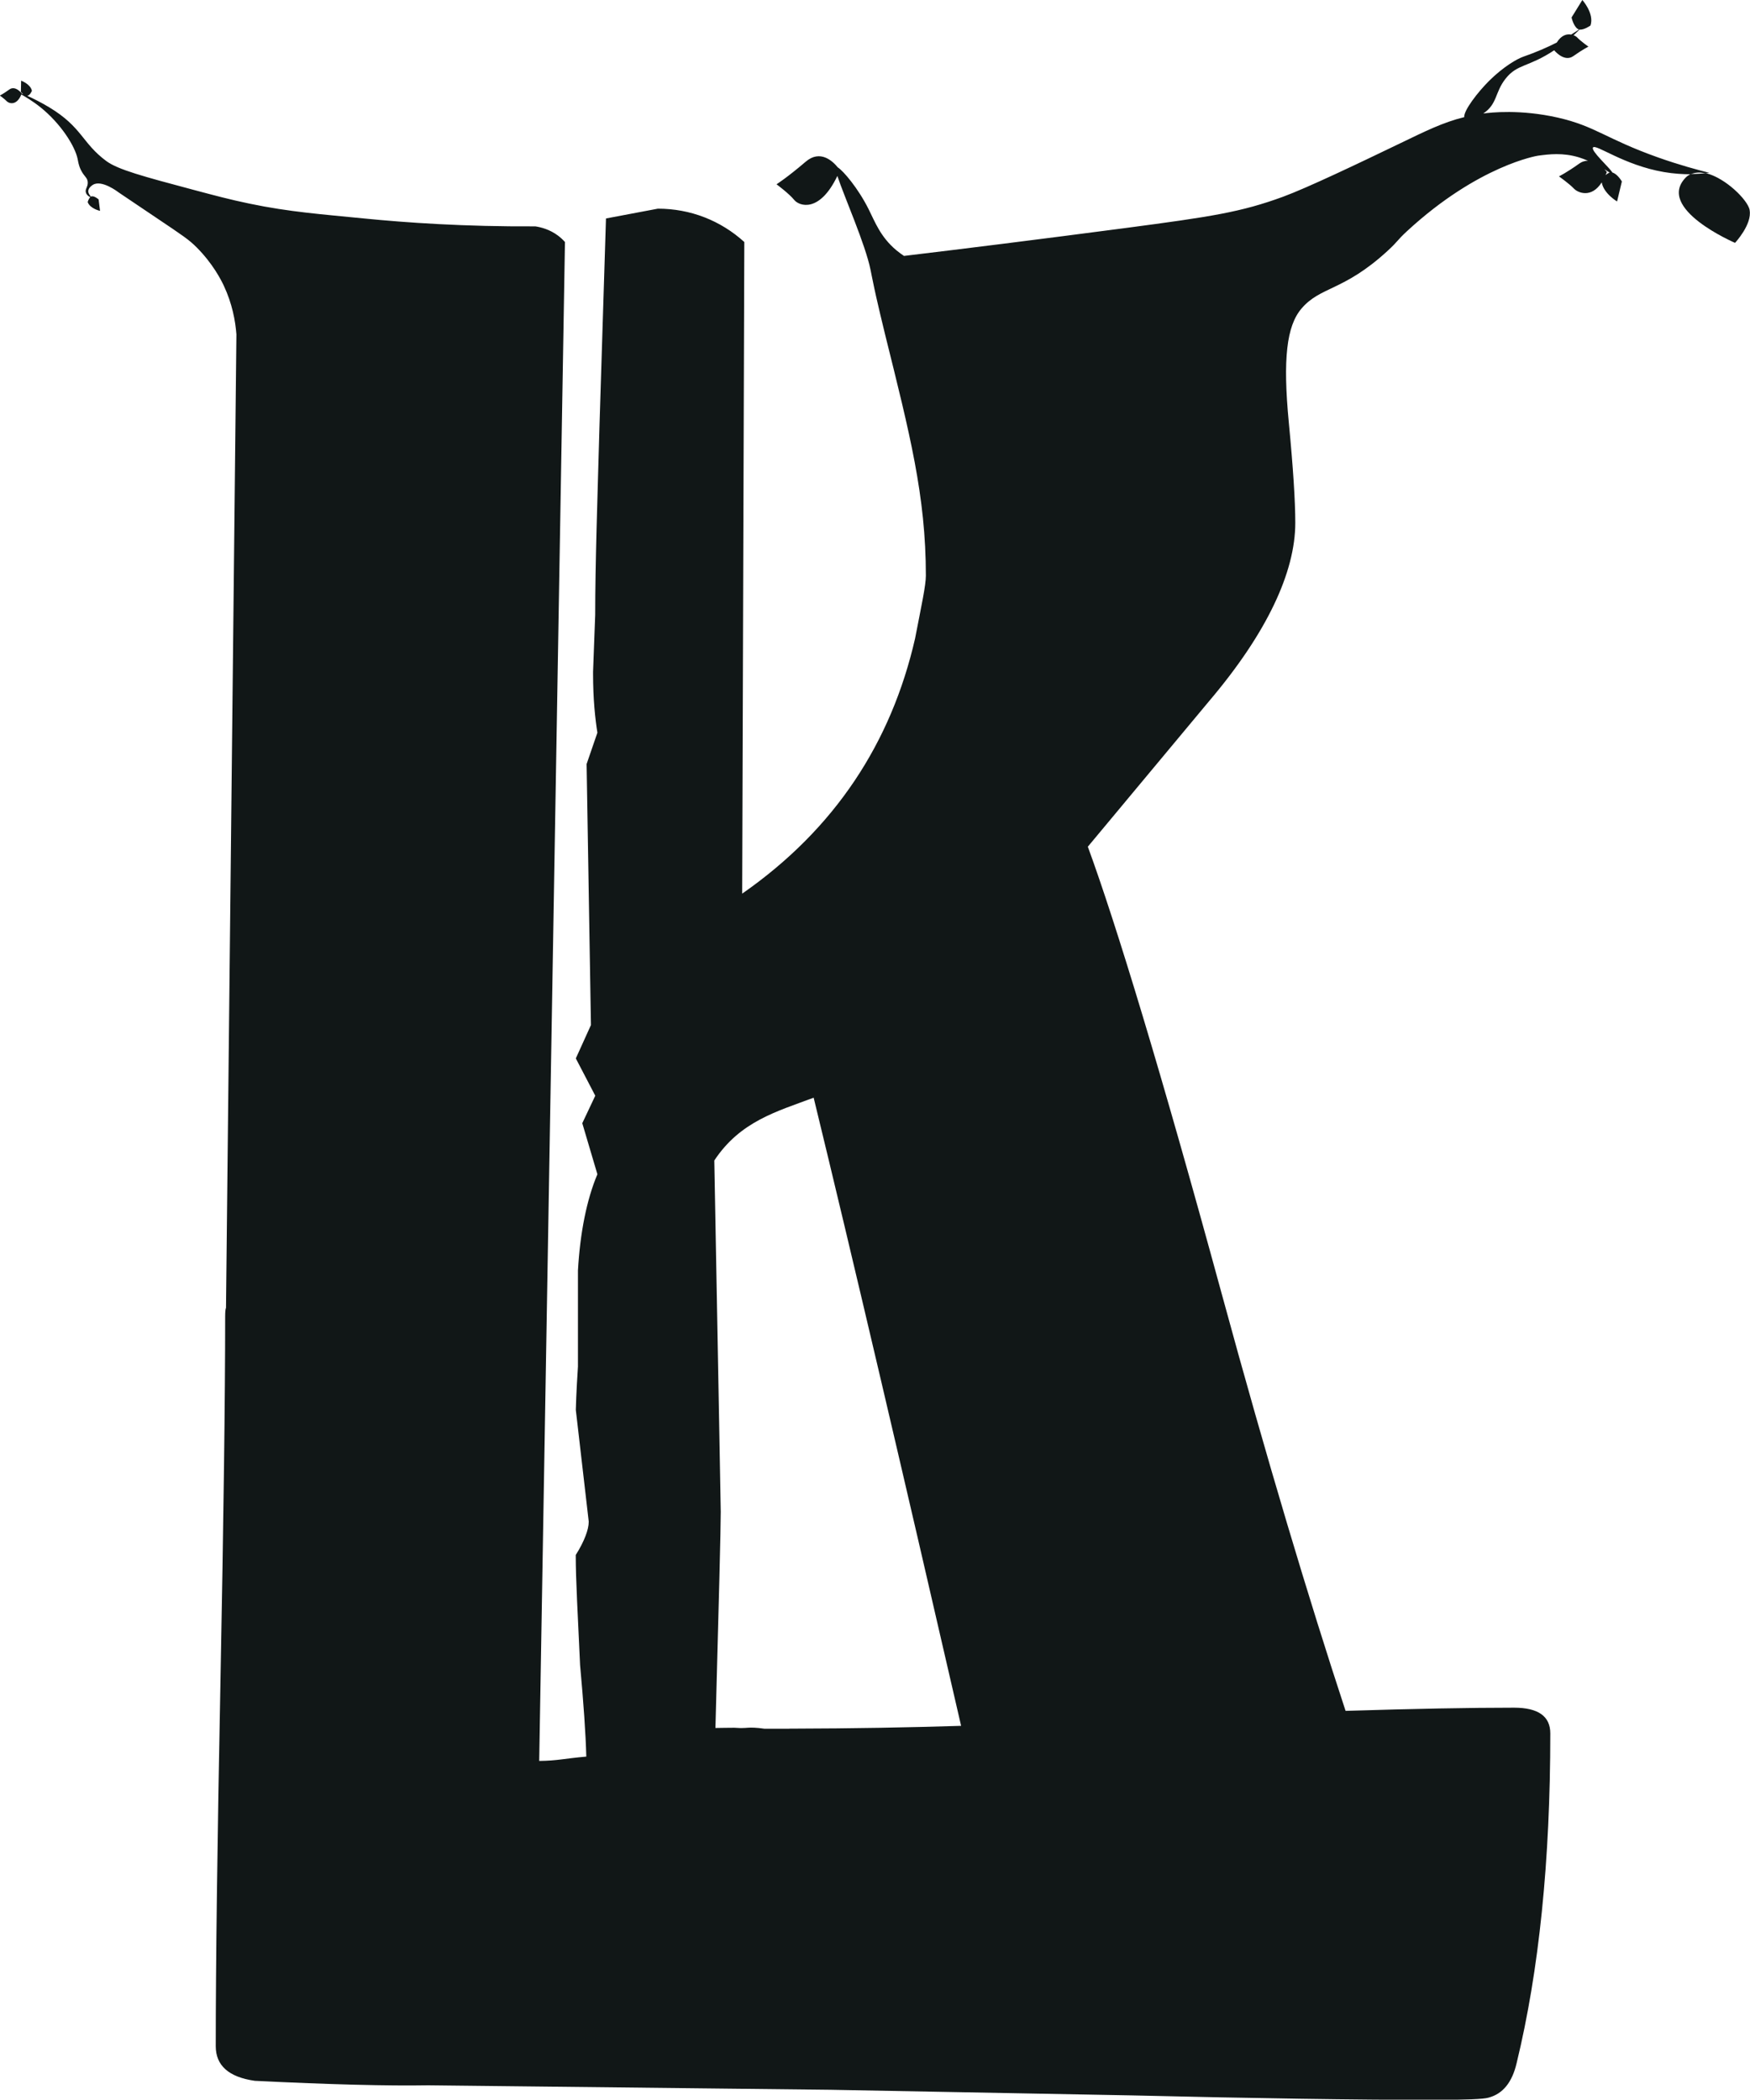 <?xml version="1.0" encoding="UTF-8"?>
<svg id="Layer_2" data-name="Layer 2" xmlns="http://www.w3.org/2000/svg" viewBox="0 0 230.37 276.4">
  <defs>
    <style>
      .cls-1 {
        fill: #111717;
        stroke-width: 0px;
      }
    </style>
  </defs>
  <g id="Layer_5" data-name="Layer 5">
    <g>
      <path class="cls-1" d="m75.82,185.6v-.02c0,.1,0,.11,0,.02Z"/>
      <path class="cls-1" d="m224.59,22.8c.15-.01.29-.03.43-.05-1.53-.38-3.91-1.02-6.74-2.02-6.9-2.45-8.24-4.12-13.22-5.25-4.91-1.11-8.81-.67-9.8-.54,1.88-1.26,1.5-2.77,2.94-4.59,1.55-1.96,2.99-1.47,6.39-3.73.32.37,1.46,1.52,2.53.76,1.26-.89,1.98-1.24,1.98-1.24,0,0-1.02-.72-1.45-1.18-.1-.11-.28-.24-.51-.32.3-.27.56-.52.79-.75.59.08,1.44-.53,1.44-.53.54-1.57-1.07-3.36-1.07-3.36l-1.42,2.3s.24,1.12.8,1.5c.06.04.12.06.19.07-.22.16-.57.39-1.04.68-.56-.11-1.29.07-1.9,1.05-.6.31-1.27.62-2.04.95-.72.31-1.52.62-2.38.92-.8.28-2.59,1.3-4.46,3.15-1.53,1.52-3.38,3.93-3.3,4.8-2.81.69-5.14,1.86-8.4,3.43-5.6,2.7-12.29,5.89-15.45,7.05-5.53,2.03-9.48,2.63-20.76,4.12-11.63,1.53-21.52,2.76-29.14,3.67-.24-.16-.6-.41-1.01-.75-2.1-1.76-2.82-3.76-3.65-5.41-1.39-2.77-3.32-5.03-4.06-5.5-.64-.79-2.29-2.39-4.21-.75-2.48,2.12-3.85,2.98-3.85,2.98,0,0,1.65,1.22,2.33,2.06.64.8,3.32,1.77,5.68-3.16.87,2.66,3.7,9.02,4.37,12.38.04.18.22,1.13.5,2.44.07.33.31,1.44.76,3.34.34,1.42.6,2.49.66,2.74,3.21,12.93,5.36,21.2,5.36,31.72,0,1.29-.57,3.88-1.42,8.27-3.13,13.69-10.52,25.06-22.76,33.59l.28-85.78c-3.13-2.84-7.11-4.39-11.38-4.39l-6.83,1.29-.85,27.13c-.28,10.08-.57,18.34-.57,25.06l-.28,7.49v.26c0,3.36.28,5.94.57,7.75l-1.42,4.13.57,34.36-1.99,4.39,2.56,4.91-1.71,3.62,1.99,6.72c-1.42,3.36-2.28,7.75-2.56,12.66v12.66c-.23,3.5-.27,5.36-.28,5.7l1.7,14.71c0,1.03-.57,2.58-1.71,4.39,0,3.36.28,8.01.57,14.47.46,5.06.74,9.07.82,12.07-3.03.27-3.75.54-6.2.57,1.13-66.65,2.26-133.3,3.39-199.95-.24-.27-.54-.56-.91-.84-1.11-.83-2.27-1.11-2.98-1.22-9.34.05-17.01-.49-22.56-1.04-5.38-.54-9.78-.84-15.11-1.96-2.6-.54-4.56-1.07-7.27-1.79-6.67-1.78-10-2.67-11.55-3.81-3.22-2.39-3.15-4.44-7.52-7.08-1.02-.61-2.12-1.17-2.89-1.51.35-.02.62-.65.62-.65-.18-.9-1.42-1.34-1.42-1.34l-.03,1.49s.14.15.32.29c-.08-.03-.14-.06-.2-.08,0,0,0,0,0-.01,0,0-.84-1.11-1.64-.53s-1.25.8-1.25.8c0,0,.63.45.9.74.26.28,1.28.69,1.93-.88.45.26,1.43.81,2.55,1.71,2.64,2.13,4.51,5.07,4.86,6.78.07.32.12.82.43,1.45.44.89.86.99.9,1.59.05.66-.43.94-.22,1.45.12.3.41.48.56.53-.23.21-.35.65-.35.65.32.88,1.63,1.16,1.63,1.16l-.19-1.51s-.49-.43-.86-.41c-.05,0-.1.02-.15.05-.08-.12-.36-.38-.35-.73.01-.46.54-.79.61-.83,1.16-.72,3.34.96,3.43,1.03.83.56,2.56,1.73,4.81,3.24,3.71,2.49,4.4,2.95,5.42,3.97,2.14,2.15,3.22,4.29,3.58,5.06,1.09,2.33,1.51,4.57,1.65,6.39l-1.37,128.14c-.07.17-.11.53-.11,1.14,0,10.69-.21,26.7-.62,48.03-.42,21.33-.62,37.34-.62,48.03,0,2.55,1.71,4.07,5.14,4.56,9.92.49,17.53.68,22.84.59l52.95.59c5.19.1,18.42.34,39.67.74,16.29.39,29.51.59,39.67.59,4.25,0,6.67-.1,7.26-.29,1.89-.49,3.13-2.01,3.72-4.56,2.95-12.16,4.43-26.63,4.43-43.4,0-2.25-1.59-3.38-4.78-3.38-5.81,0-13.2.14-22.17.42-4.81-14.62-10.31-32.9-16.29-54.85-7.96-29.19-13.94-48.83-17.64-58.91l15.93-19.12c7.68-9.04,11.38-17.05,11.38-23.51,0-2.84-.28-7.23-.85-13.18-.81-8.42-.28-12.73,1.65-15.01,2.51-2.96,5.5-2.27,11.29-7.56,1.55-1.42,1.18-1.32,2.64-2.67,9.43-8.69,17.2-9.91,17.2-9.91,1.47-.2,3.28-.43,5.42.22.42.13.81.28,1.18.45-.36-.01-.74.08-1.11.34-1.72,1.23-2.71,1.71-2.71,1.71,0,0,1.38.98,1.97,1.61.51.54,2.29,1.32,3.66-.82.25,1.47,2.02,2.51,2.02,2.51l.63-2.63s-.57-.99-1.23-1.17c0,0,0,0,0,0-.47-.73-2.87-2.86-2.57-3.3.36-.52,4.03,2.32,9.34,3.23,1.29.22,2.48.29,3.53.29.59-.27,1.27-.28,1.99-.1Zm-120.72,204.77c-1.36,0-2.48,0-3.23,0-1.09-.16-1.78-.16-2.21-.13-.15.01-.44.04-.86.04,0,0-.27,0-.9-.04-.83,0-1.66.02-2.49.03.46-16.85.7-26.35.7-28.45,0-.26-.28-15.76-.85-46.25,3.41-5.17,8.25-6.46,13.08-8.27,5.17,21.25,11.64,48.9,19.41,82.69-6.7.21-14.07.35-22.65.37ZM211.36,23.05c.06-.13.11-.26.17-.4,0,0-.12-.16-.33-.37.27.17.51.33.69.44-.19.07-.37.19-.53.33Z"/>
      <path class="cls-1" d="m230.33,27.66c-.25-1.34-3.19-4.23-5.74-4.86-.58.06-1.25.1-1.99.1-.24.11-.47.25-.67.45-4.05,4.11,6.47,8.62,6.47,8.62,0,0,2.27-2.43,1.92-4.31Z"/>
    </g>
  </g>
</svg>